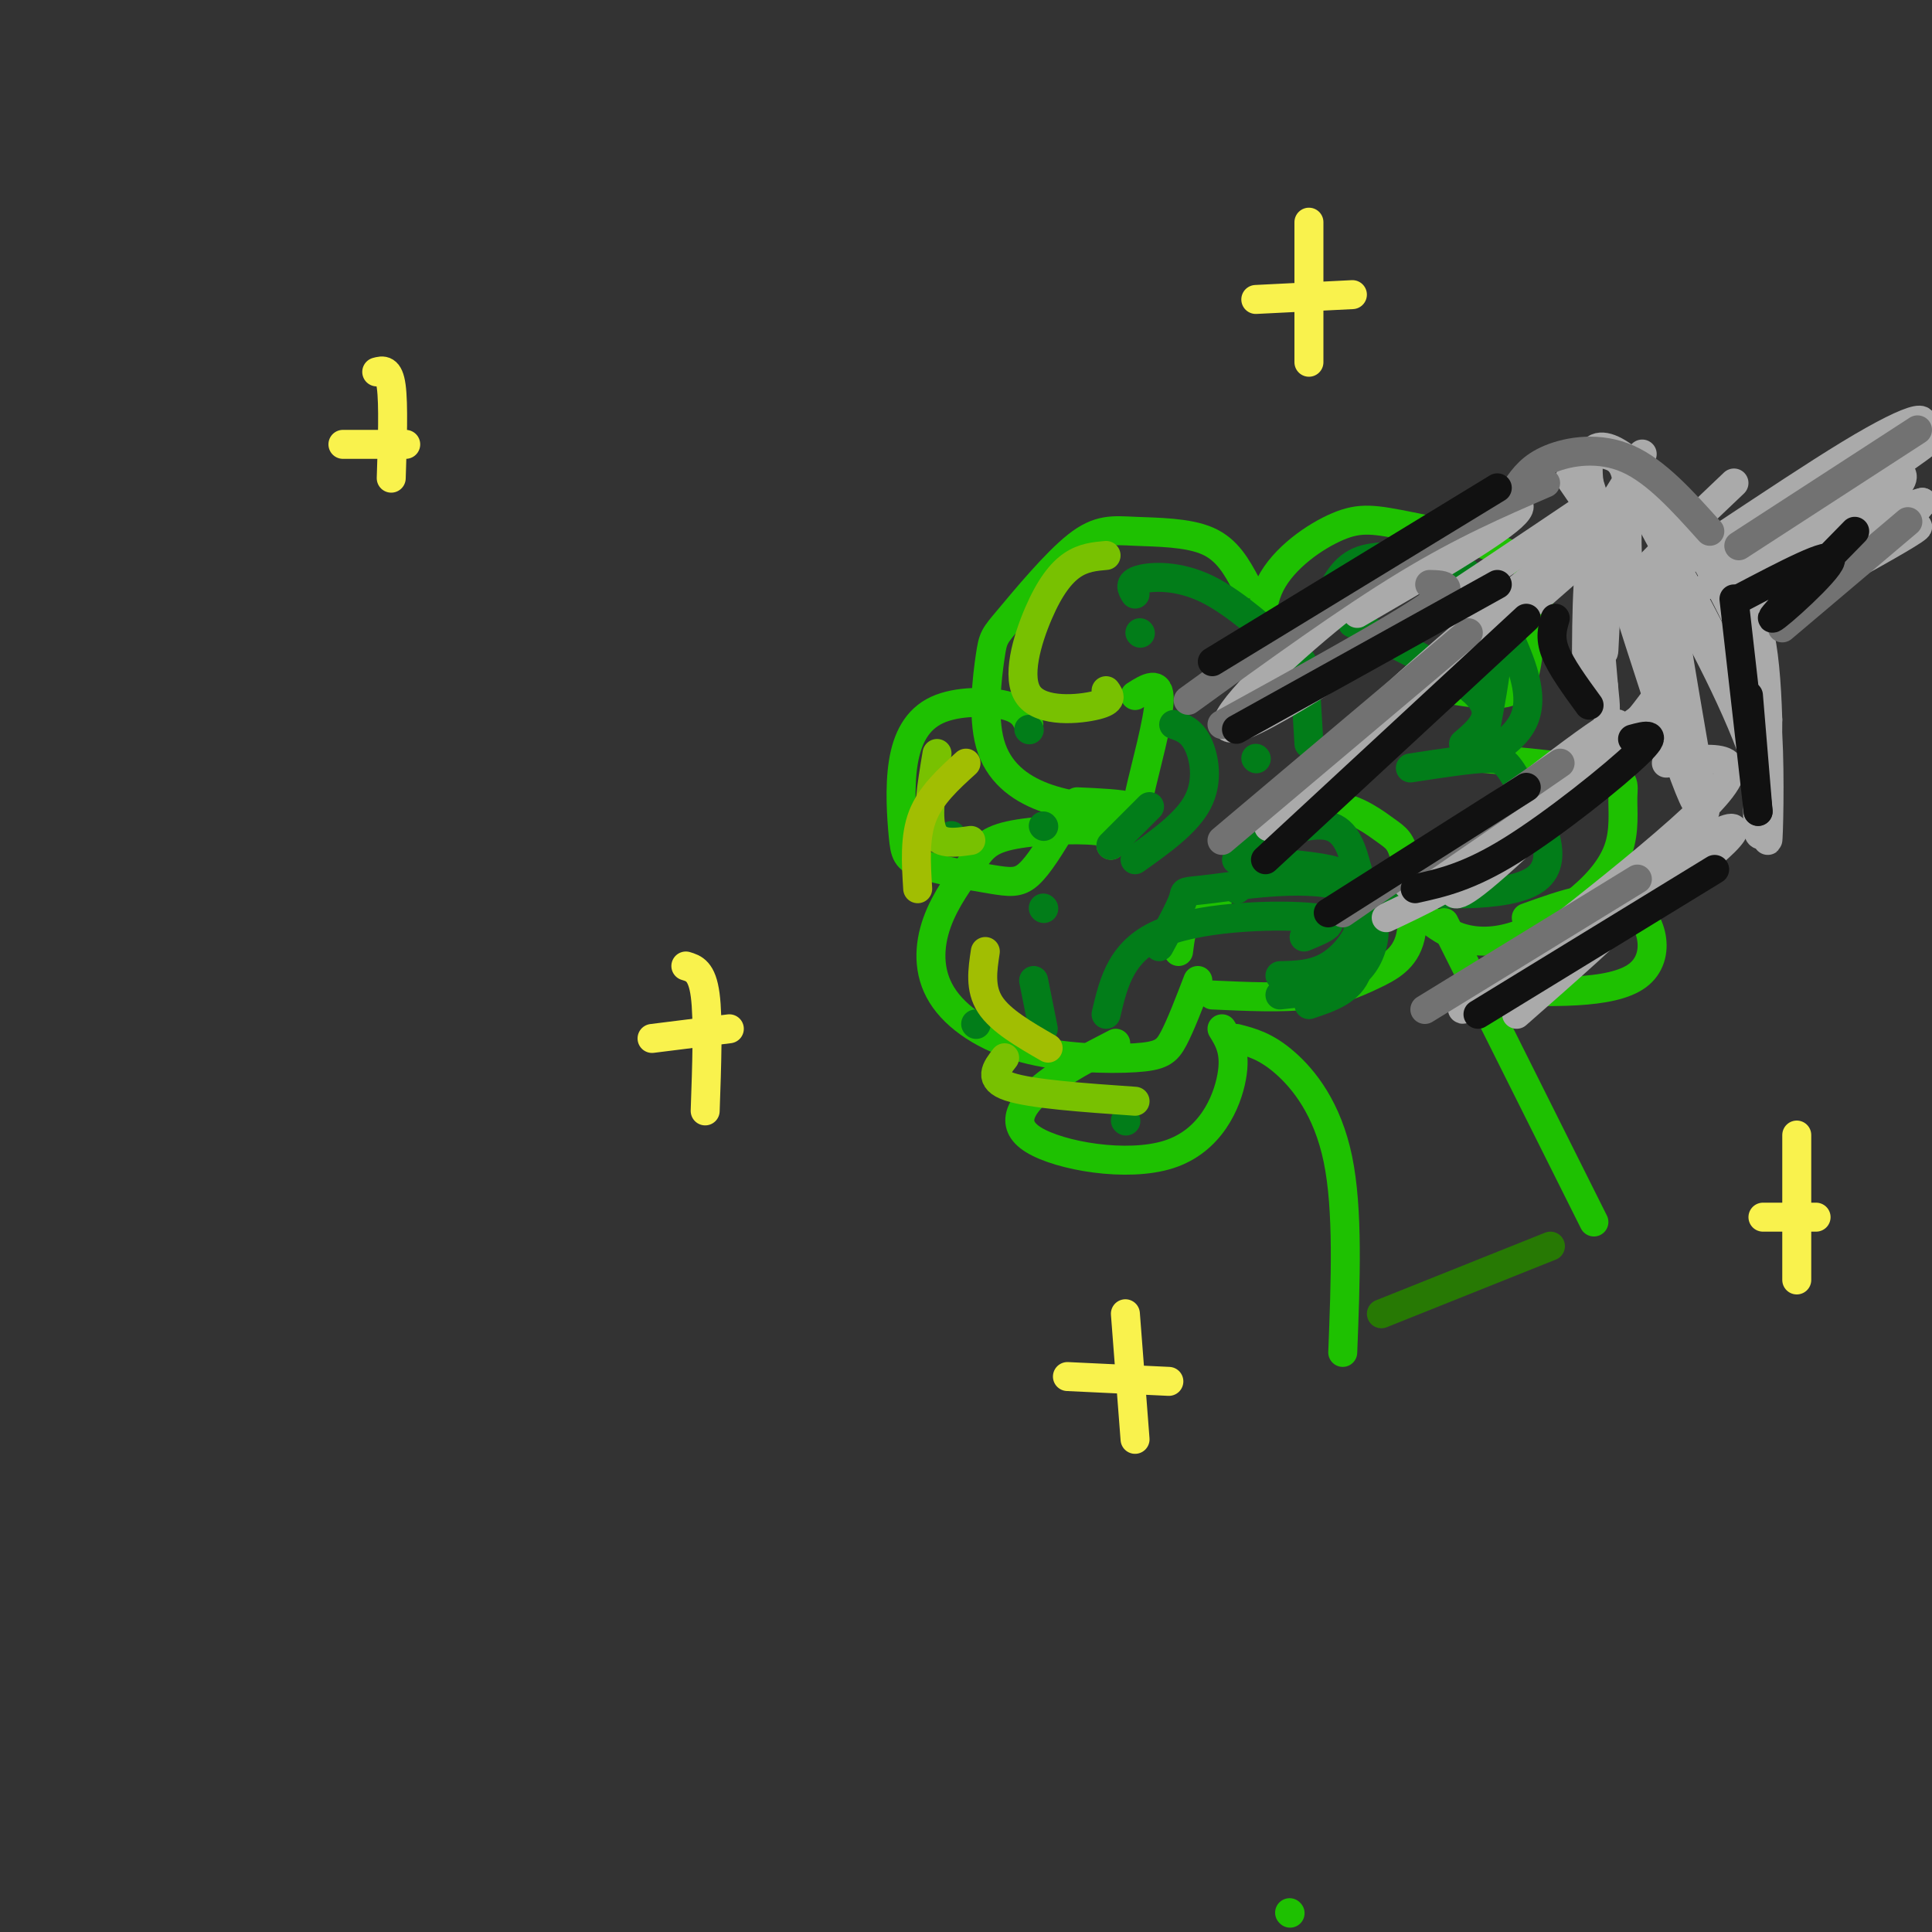 <svg viewBox='0 0 400 400' version='1.1' xmlns='http://www.w3.org/2000/svg' xmlns:xlink='http://www.w3.org/1999/xlink'><rect x="0" y="0" width="400" height="400" fill="#333333" stroke="none"/><g fill='none' stroke='rgb(30,193,1)' stroke-width='6' stroke-linecap='round' stroke-linejoin='round'><path d='M330,253c0.000,0.000 -31.000,-62.000 -31,-62'/><path d='M278,280c0.578,-14.778 1.156,-29.556 -1,-40c-2.156,-10.444 -7.044,-16.556 -11,-20c-3.956,-3.444 -6.978,-4.222 -10,-5'/><path d='M294,189c2.458,1.969 4.917,3.938 8,5c3.083,1.062 6.791,1.218 11,0c4.209,-1.218 8.918,-3.810 13,-7c4.082,-3.190 7.538,-6.979 9,-11c1.462,-4.021 0.932,-8.275 1,-11c0.068,-2.725 0.734,-3.921 -4,-5c-4.734,-1.079 -14.867,-2.039 -25,-3'/><path d='M296,142c6.872,1.274 13.744,2.547 17,1c3.256,-1.547 2.895,-5.915 4,-11c1.105,-5.085 3.675,-10.889 -1,-15c-4.675,-4.111 -16.595,-6.530 -24,-8c-7.405,-1.470 -10.294,-1.992 -15,0c-4.706,1.992 -11.229,6.498 -14,12c-2.771,5.502 -1.792,12.001 0,16c1.792,3.999 4.396,5.500 7,7'/><path d='M258,121c-1.940,-3.600 -3.881,-7.199 -8,-9c-4.119,-1.801 -10.418,-1.802 -15,-2c-4.582,-0.198 -7.448,-0.593 -12,3c-4.552,3.593 -10.789,11.176 -14,15c-3.211,3.824 -3.397,3.891 -4,8c-0.603,4.109 -1.624,12.260 0,18c1.624,5.740 5.893,9.069 11,11c5.107,1.931 11.054,2.466 17,3'/><path d='M223,166c4.571,0.202 9.143,0.405 11,1c1.857,0.595 1.000,1.583 2,-3c1.000,-4.583 3.857,-14.738 4,-19c0.143,-4.262 -2.429,-2.631 -5,-1'/><path d='M230,175c0.580,-1.270 1.160,-2.540 -3,-3c-4.160,-0.460 -13.062,-0.110 -18,1c-4.938,1.110 -5.914,2.978 -8,6c-2.086,3.022 -5.284,7.196 -7,12c-1.716,4.804 -1.952,10.238 1,15c2.952,4.762 9.090,8.854 17,11c7.910,2.146 17.591,2.347 23,2c5.409,-0.347 6.545,-1.242 8,-4c1.455,-2.758 3.227,-7.379 5,-12'/><path d='M263,169c4.886,-1.344 9.771,-2.689 14,-2c4.229,0.689 7.801,3.411 10,5c2.199,1.589 3.026,2.045 4,6c0.974,3.955 2.096,11.411 1,16c-1.096,4.589 -4.411,6.312 -8,8c-3.589,1.688 -7.454,3.339 -13,4c-5.546,0.661 -12.773,0.330 -20,0'/><path d='M244,197c0.333,-2.667 0.667,-5.333 2,-7c1.333,-1.667 3.667,-2.333 6,-3'/><path d='M231,216c-5.372,2.761 -10.743,5.522 -15,9c-4.257,3.478 -7.399,7.675 -2,11c5.399,3.325 19.338,5.780 28,3c8.662,-2.780 12.046,-10.794 13,-16c0.954,-5.206 -0.523,-7.603 -2,-10'/><path d='M316,190c7.956,-2.867 15.911,-5.733 21,-3c5.089,2.733 7.311,11.067 2,15c-5.311,3.933 -18.156,3.467 -31,3'/><path d='M213,150c-0.739,-1.581 -1.477,-3.161 -5,-4c-3.523,-0.839 -9.830,-0.936 -14,1c-4.170,1.936 -6.204,5.906 -7,11c-0.796,5.094 -0.354,11.313 0,15c0.354,3.687 0.621,4.844 4,6c3.379,1.156 9.871,2.311 14,3c4.129,0.689 5.894,0.911 8,-1c2.106,-1.911 4.553,-5.956 7,-10'/><path d='M267,396c0.000,0.000 0.100,0.100 0.1,0.1'/></g>
<g fill='none' stroke='rgb(2,125,25)' stroke-width='6' stroke-linecap='round' stroke-linejoin='round'><path d='M275,124c1.607,-3.345 3.214,-6.690 7,-8c3.786,-1.310 9.752,-0.586 14,0c4.248,0.586 6.778,1.033 10,5c3.222,3.967 7.137,11.453 9,17c1.863,5.547 1.675,9.156 0,12c-1.675,2.844 -4.838,4.922 -8,7'/><path d='M292,159c6.298,-0.971 12.596,-1.943 16,-2c3.404,-0.057 3.912,0.799 7,6c3.088,5.201 8.754,14.746 3,19c-5.754,4.254 -22.930,3.215 -31,2c-8.070,-1.215 -7.035,-2.608 -6,-4'/><path d='M235,123c-0.708,-1.147 -1.416,-2.293 1,-3c2.416,-0.707 7.957,-0.973 14,2c6.043,2.973 12.589,9.185 16,12c3.411,2.815 3.689,2.233 4,5c0.311,2.767 0.656,8.884 1,15'/><path d='M243,150c1.822,0.622 3.644,1.244 5,4c1.356,2.756 2.244,7.644 0,12c-2.244,4.356 -7.622,8.178 -13,12'/><path d='M238,167c0.000,0.000 -8.000,8.000 -8,8'/><path d='M270,194c4.022,-1.644 8.044,-3.289 2,-4c-6.044,-0.711 -22.156,-0.489 -31,3c-8.844,3.489 -10.422,10.244 -12,17'/><path d='M240,196c2.231,-4.118 4.463,-8.236 5,-10c0.537,-1.764 -0.619,-1.174 6,-2c6.619,-0.826 21.013,-3.069 28,0c6.987,3.069 6.568,11.448 3,16c-3.568,4.552 -10.284,5.276 -17,6'/><path d='M258,175c6.576,-2.445 13.152,-4.890 17,-4c3.848,0.890 4.970,5.115 6,9c1.030,3.885 1.970,7.431 1,11c-0.970,3.569 -3.848,7.163 -7,9c-3.152,1.837 -6.576,1.919 -10,2'/><path d='M256,178c7.554,0.571 15.107,1.143 19,2c3.893,0.857 4.125,2.000 5,6c0.875,4.000 2.393,10.857 1,15c-1.393,4.143 -5.696,5.571 -10,7'/><path d='M279,120c4.583,-2.274 9.167,-4.548 14,-3c4.833,1.548 9.917,6.917 13,10c3.083,3.083 4.167,3.881 4,8c-0.167,4.119 -1.583,11.560 -3,19'/><path d='M280,129c11.083,5.417 22.167,10.833 26,15c3.833,4.167 0.417,7.083 -3,10'/><path d='M271,141c0.000,0.000 0.100,0.100 0.1,0.1'/><path d='M236,131c0.000,0.000 0.100,0.100 0.1,0.1'/><path d='M213,151c0.000,0.000 0.100,0.100 0.1,0.1'/><path d='M216,171c0.000,0.000 0.100,0.100 0.1,0.1'/><path d='M260,157c0.000,0.000 0.100,0.100 0.1,0.1'/><path d='M256,184c0.000,0.000 0.100,0.100 0.1,0.1'/><path d='M216,188c0.000,0.000 0.100,0.100 0.1,0.1'/><path d='M214,203c0.000,0.000 2.000,10.000 2,10'/><path d='M233,232c0.000,0.000 0.100,0.100 0.1,0.1'/><path d='M202,212c0.000,0.000 0.100,0.100 0.1,0.1'/><path d='M197,173c0.000,0.000 0.100,0.100 0.1,0.1'/></g>
<g fill='none' stroke='rgb(39,121,4)' stroke-width='6' stroke-linecap='round' stroke-linejoin='round'><path d='M321,258c0.000,0.000 -35.000,14.000 -35,14'/></g>
<g fill='none' stroke='rgb(170,170,170)' stroke-width='6' stroke-linecap='round' stroke-linejoin='round'><path d='M340,94c-4.699,8.531 -9.397,17.062 -26,33c-16.603,15.938 -45.109,39.282 -48,40c-2.891,0.718 19.833,-21.189 41,-39c21.167,-17.811 40.776,-31.526 30,-21c-10.776,10.526 -51.936,45.293 -67,58c-15.064,12.707 -4.032,3.353 7,-6'/><path d='M277,159c2.833,-3.000 6.417,-7.500 10,-12'/><path d='M332,94c2.333,0.573 4.667,1.145 5,7c0.333,5.855 -1.333,16.992 2,23c3.333,6.008 11.667,6.887 6,17c-5.667,10.113 -25.333,29.461 -35,38c-9.667,8.539 -9.333,6.270 -9,4'/><path d='M301,183c-0.117,-1.577 4.089,-7.520 17,-18c12.911,-10.480 34.526,-25.496 26,-19c-8.526,6.496 -47.192,34.504 -52,37c-4.808,2.496 24.244,-20.520 36,-29c11.756,-8.480 6.216,-2.423 0,4c-6.216,6.423 -13.108,13.211 -20,20'/><path d='M308,178c-6.833,5.333 -13.917,8.667 -21,12'/><path d='M345,158c9.724,-1.274 19.449,-2.548 8,9c-11.449,11.548 -44.071,35.920 -45,37c-0.929,1.080 29.834,-21.130 43,-29c13.166,-7.870 8.735,-1.398 -5,8c-13.735,9.398 -36.775,21.723 -42,25c-5.225,3.277 7.364,-2.492 16,-8c8.636,-5.508 13.318,-10.754 18,-16'/><path d='M338,184c4.133,-2.844 5.467,-1.956 1,3c-4.467,4.956 -14.733,13.978 -25,23'/><path d='M325,99c6.756,9.756 13.511,19.511 19,35c5.489,15.489 9.711,36.711 7,32c-2.711,-4.711 -12.356,-35.356 -22,-66'/><path d='M329,100c-1.454,-11.712 5.912,-7.992 13,0c7.088,7.992 13.900,20.256 18,29c4.100,8.744 5.488,13.970 6,23c0.512,9.030 0.146,21.866 0,22c-0.146,0.134 -0.073,-12.433 0,-25'/><path d='M366,149c-0.230,-7.760 -0.805,-14.662 -2,-19c-1.195,-4.338 -3.012,-6.114 -5,-9c-1.988,-2.886 -4.148,-6.882 -9,-12c-4.852,-5.118 -12.396,-11.359 -10,-5c2.396,6.359 14.730,25.317 20,40c5.270,14.683 3.474,25.090 4,28c0.526,2.910 3.372,-1.678 0,-13c-3.372,-11.322 -12.964,-29.378 -17,-36c-4.036,-6.622 -2.518,-1.811 -1,3'/><path d='M346,126c1.000,7.500 4.000,24.750 7,42'/><path d='M333,113c-0.509,12.860 -1.018,25.719 -1,21c0.018,-4.719 0.561,-27.018 0,-24c-0.561,3.018 -2.228,31.351 -3,34c-0.772,2.649 -0.649,-20.386 0,-25c0.649,-4.614 1.825,9.193 3,23'/><path d='M332,142c0.556,5.000 0.444,6.000 0,4c-0.444,-2.000 -1.222,-7.000 -2,-12'/><path d='M330,104c-29.313,19.721 -58.625,39.442 -70,45c-11.375,5.558 -4.812,-3.046 6,-13c10.812,-9.954 25.872,-21.257 36,-27c10.128,-5.743 15.322,-5.927 11,-2c-4.322,3.927 -18.161,11.963 -32,20'/><path d='M354,121c17.256,-12.054 34.512,-24.107 41,-30c6.488,-5.893 2.208,-5.625 -12,3c-14.208,8.625 -38.345,25.607 -44,28c-5.655,2.393 7.173,-9.804 20,-22'/><path d='M387,97c5.570,0.061 11.139,0.122 2,7c-9.139,6.878 -32.988,20.572 -29,20c3.988,-0.572 35.811,-15.411 37,-15c1.189,0.411 -28.257,16.072 -35,20c-6.743,3.928 9.216,-3.878 19,-10c9.784,-6.122 13.392,-10.561 17,-15'/><path d='M398,104c-6.619,1.524 -31.667,12.833 -31,10c0.667,-2.833 27.048,-19.810 31,-22c3.952,-2.190 -14.524,10.405 -33,23'/></g>
<g fill='none' stroke='rgb(114,114,114)' stroke-width='6' stroke-linecap='round' stroke-linejoin='round'><path d='M397,89c0.000,0.000 -37.000,24.000 -37,24'/><path d='M395,108c0.000,0.000 -26.000,22.000 -26,22'/><path d='M354,110c-5.556,-6.200 -11.111,-12.400 -17,-15c-5.889,-2.600 -12.111,-1.600 -16,0c-3.889,1.600 -5.444,3.800 -7,6'/><path d='M320,100c-9.833,4.250 -19.667,8.500 -32,16c-12.333,7.500 -27.167,18.250 -42,29'/><path d='M296,121c3.083,0.083 6.167,0.167 -1,5c-7.167,4.833 -24.583,14.417 -42,24'/><path d='M304,131c0.000,0.000 -51.000,43.000 -51,43'/><path d='M323,158c0.000,0.000 -45.000,31.000 -45,31'/><path d='M339,182c0.000,0.000 -44.000,27.000 -44,27'/></g>
<g fill='none' stroke='rgb(17,17,17)' stroke-width='6' stroke-linecap='round' stroke-linejoin='round'><path d='M384,110c-8.933,9.111 -17.867,18.222 -17,18c0.867,-0.222 11.533,-9.778 12,-12c0.467,-2.222 -9.267,2.889 -19,8'/><path d='M359,124c0.000,0.000 5.000,44.000 5,44'/><path d='M362,144c0.000,0.000 2.000,24.000 2,24'/><path d='M355,180c0.000,0.000 -49.000,30.000 -49,30'/><path d='M338,153c2.867,-0.778 5.733,-1.556 1,3c-4.733,4.556 -17.067,14.444 -26,20c-8.933,5.556 -14.467,6.778 -20,8'/><path d='M316,128c0.000,0.000 -54.000,50.000 -54,50'/><path d='M322,128c-0.583,2.000 -1.167,4.000 0,7c1.167,3.000 4.083,7.000 7,11'/><path d='M310,121c0.000,0.000 -54.000,30.000 -54,30'/><path d='M310,101c0.000,0.000 -59.000,36.000 -59,36'/><path d='M316,163c0.000,0.000 -41.000,26.000 -41,26'/></g>
<g fill='none' stroke='rgb(120,193,1)' stroke-width='6' stroke-linecap='round' stroke-linejoin='round'><path d='M229,115c-2.335,0.207 -4.670,0.415 -7,2c-2.330,1.585 -4.656,4.549 -7,10c-2.344,5.451 -4.708,13.391 -2,17c2.708,3.609 10.488,2.888 14,2c3.512,-0.888 2.756,-1.944 2,-3'/><path d='M194,156c-1.083,6.500 -2.167,13.000 -1,16c1.167,3.000 4.583,2.500 8,2'/><path d='M208,219c-1.750,2.250 -3.500,4.500 1,6c4.500,1.500 15.250,2.250 26,3'/></g>
<g fill='none' stroke='rgb(161,190,2)' stroke-width='6' stroke-linecap='round' stroke-linejoin='round'><path d='M204,197c-0.583,3.833 -1.167,7.667 1,11c2.167,3.333 7.083,6.167 12,9'/><path d='M200,158c-3.667,3.333 -7.333,6.667 -9,11c-1.667,4.333 -1.333,9.667 -1,15'/></g>
<g fill='none' stroke='rgb(249,242,77)' stroke-width='6' stroke-linecap='round' stroke-linejoin='round'><path d='M271,46c0.000,0.000 0.000,29.000 0,29'/><path d='M280,61c0.000,0.000 -20.000,1.000 -20,1'/><path d='M142,200c1.667,0.500 3.333,1.000 4,6c0.667,5.000 0.333,14.500 0,24'/><path d='M151,213c0.000,0.000 -16.000,2.000 -16,2'/><path d='M233,272c0.000,0.000 2.000,26.000 2,26'/><path d='M242,286c0.000,0.000 -21.000,-1.000 -21,-1'/><path d='M372,235c0.000,0.000 0.000,30.000 0,30'/><path d='M376,252c0.000,0.000 -11.000,0.000 -11,0'/><path d='M78,77c1.250,-0.333 2.500,-0.667 3,3c0.500,3.667 0.250,11.333 0,19'/><path d='M84,92c0.000,0.000 -13.000,0.000 -13,0'/></g>
</svg>
